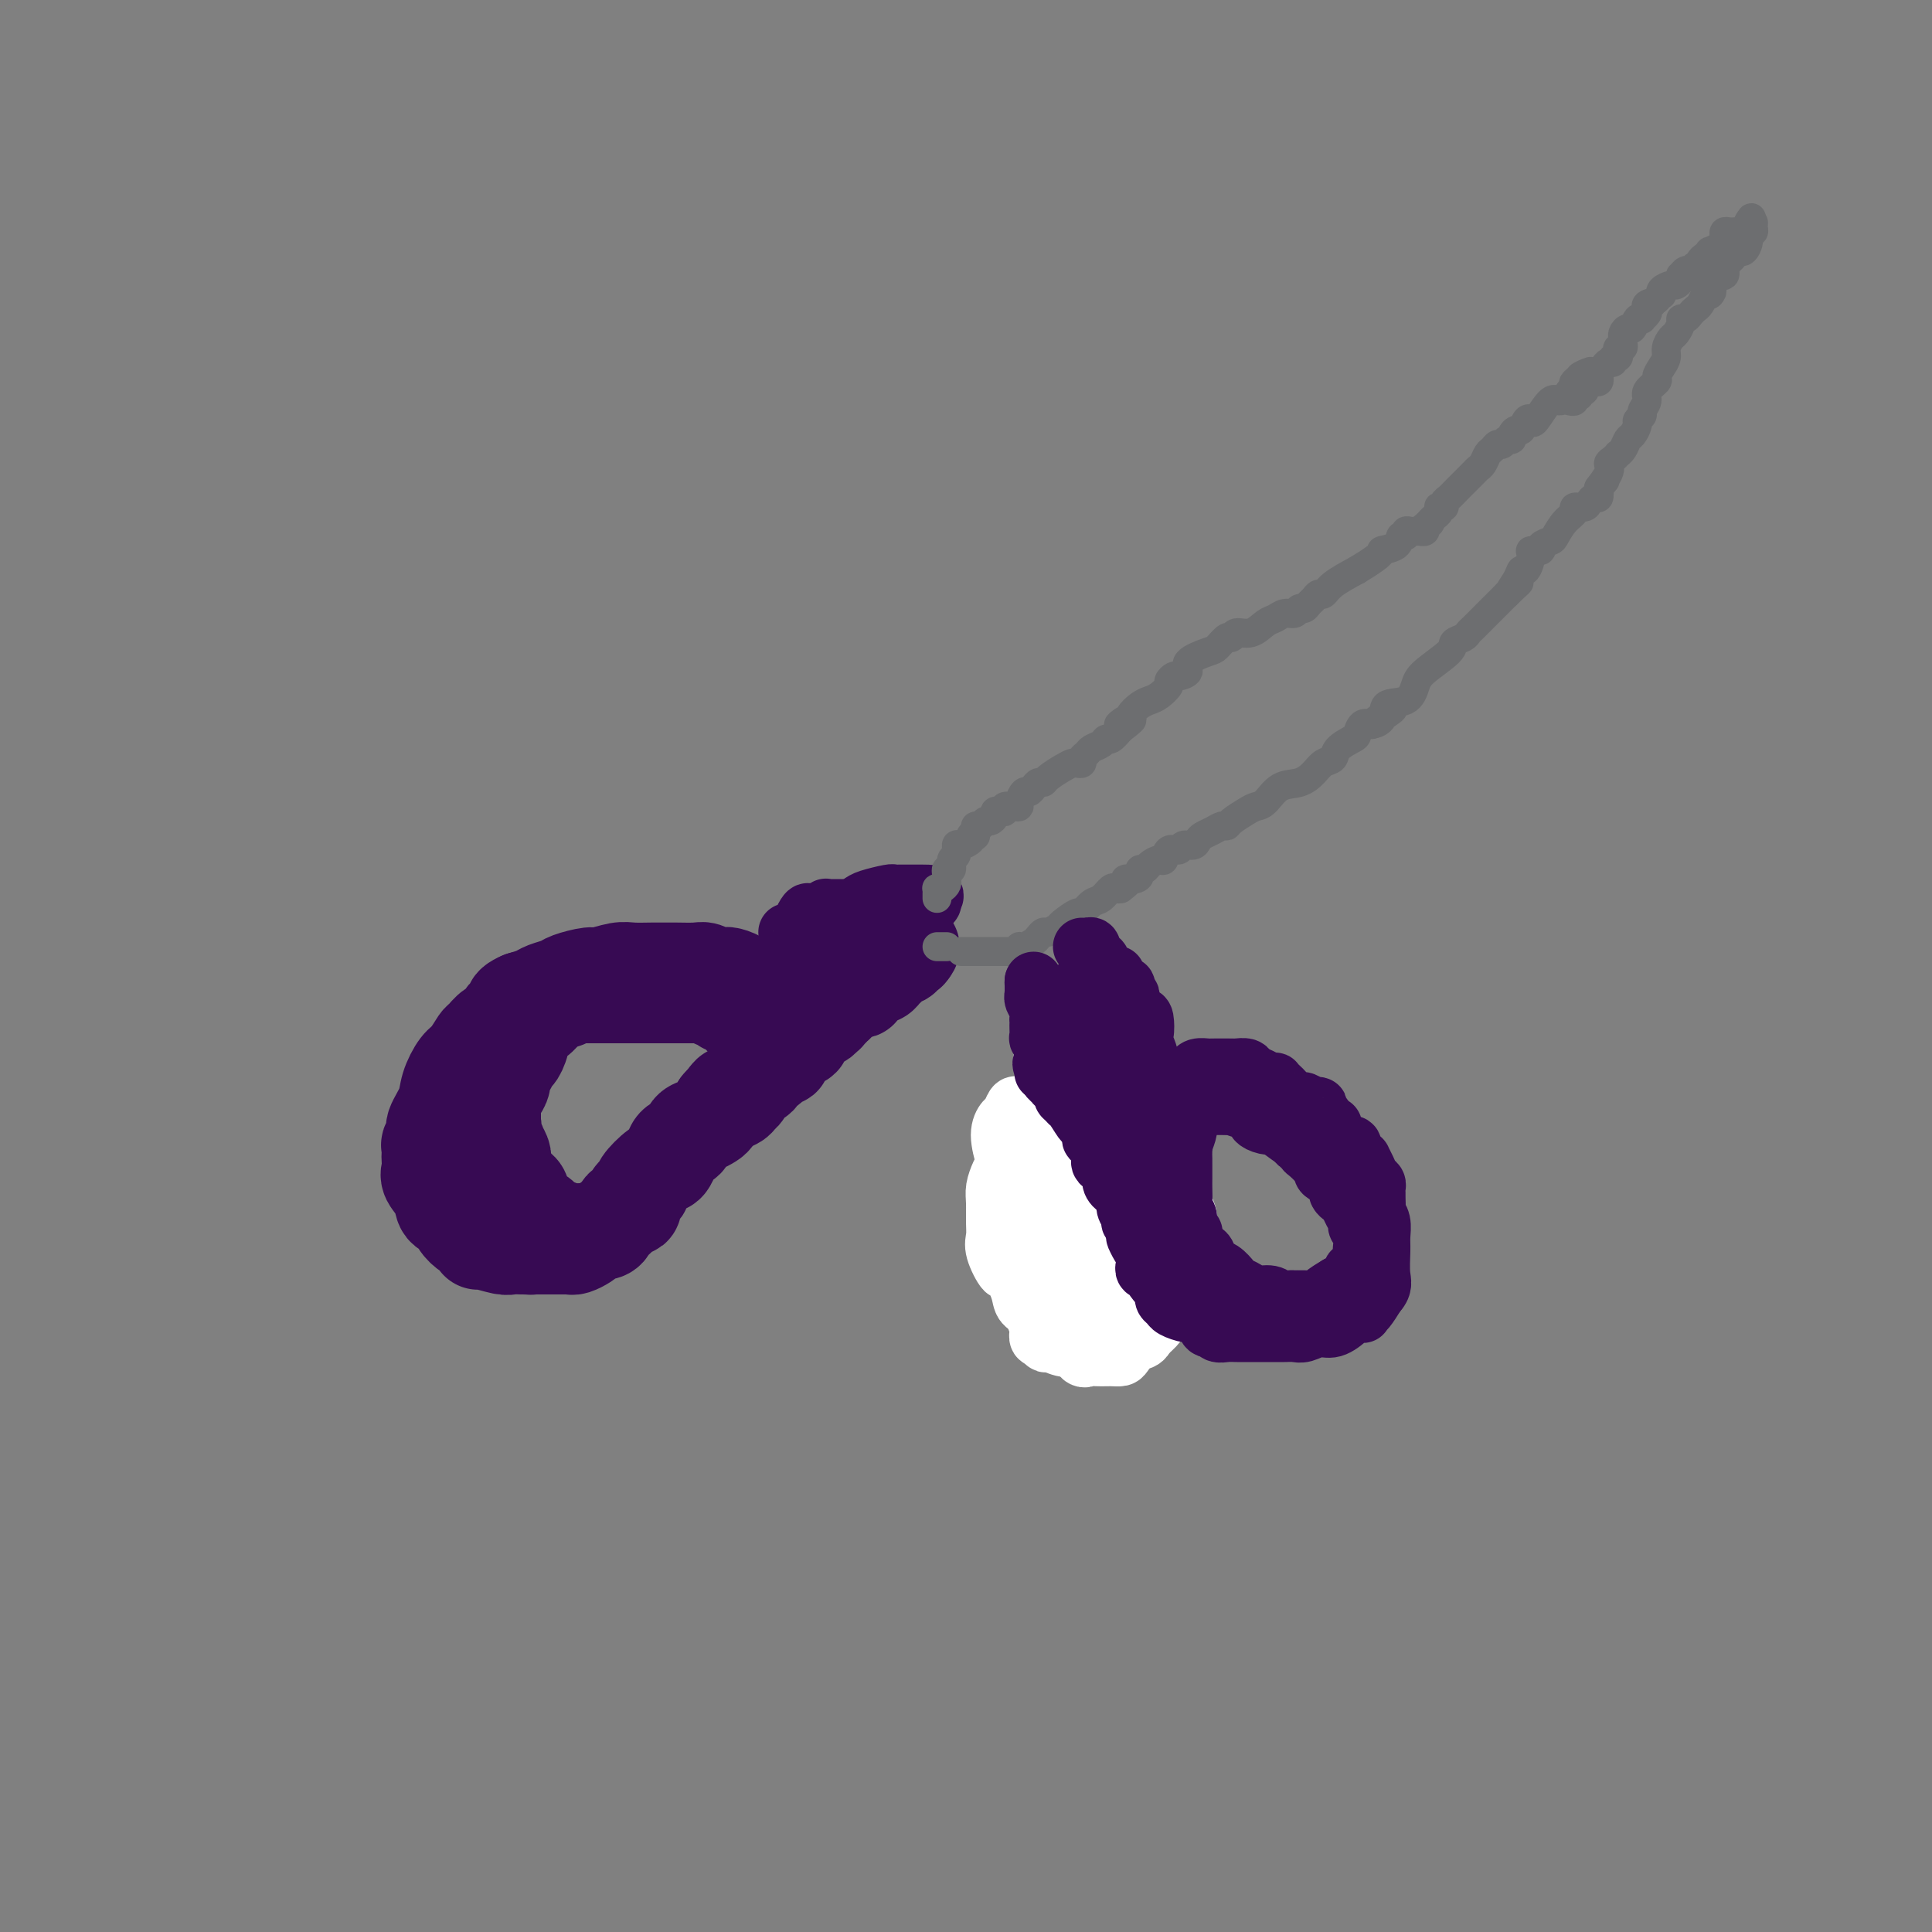 <svg viewBox='0 0 400 400' version='1.1' xmlns='http://www.w3.org/2000/svg' xmlns:xlink='http://www.w3.org/1999/xlink'><rect x="0" y="0" width="400" height="400" fill="#808080" stroke="none"/><g fill='none' stroke='#370A53' stroke-width='20' stroke-linecap='round' stroke-linejoin='round'><path d='M157,204c0.018,0.006 0.037,0.012 0,0c-0.037,-0.012 -0.128,-0.042 -1,0c-0.872,0.042 -2.523,0.155 -3,0c-0.477,-0.155 0.222,-0.578 0,-1c-0.222,-0.422 -1.364,-0.844 -2,-1c-0.636,-0.156 -0.765,-0.046 -1,0c-0.235,0.046 -0.575,0.026 -1,0c-0.425,-0.026 -0.937,-0.060 -1,0c-0.063,0.060 0.321,0.212 0,0c-0.321,-0.212 -1.348,-0.789 -2,-1c-0.652,-0.211 -0.930,-0.056 -2,0c-1.070,0.056 -2.931,0.014 -4,0c-1.069,-0.014 -1.344,0.000 -2,0c-0.656,-0.000 -1.693,-0.015 -3,0c-1.307,0.015 -2.886,0.060 -4,0c-1.114,-0.060 -1.764,-0.223 -3,0c-1.236,0.223 -3.059,0.833 -4,1c-0.941,0.167 -1.000,-0.110 -2,0c-1.000,0.110 -2.942,0.607 -4,1c-1.058,0.393 -1.232,0.683 -2,1c-0.768,0.317 -2.130,0.662 -3,1c-0.870,0.338 -1.249,0.668 -2,1c-0.751,0.332 -1.876,0.666 -3,1'/><path d='M108,207c-3.209,1.351 -1.231,1.728 -1,2c0.231,0.272 -1.285,0.438 -2,1c-0.715,0.562 -0.628,1.520 -1,2c-0.372,0.480 -1.201,0.483 -2,1c-0.799,0.517 -1.566,1.548 -2,2c-0.434,0.452 -0.535,0.325 -1,1c-0.465,0.675 -1.295,2.152 -2,3c-0.705,0.848 -1.284,1.066 -2,2c-0.716,0.934 -1.569,2.584 -2,4c-0.431,1.416 -0.441,2.598 -1,4c-0.559,1.402 -1.666,3.024 -2,4c-0.334,0.976 0.107,1.307 0,2c-0.107,0.693 -0.760,1.747 -1,2c-0.240,0.253 -0.066,-0.295 0,0c0.066,0.295 0.025,1.432 0,2c-0.025,0.568 -0.033,0.565 0,1c0.033,0.435 0.107,1.306 0,2c-0.107,0.694 -0.395,1.211 0,2c0.395,0.789 1.472,1.851 2,3c0.528,1.149 0.509,2.384 1,3c0.491,0.616 1.494,0.613 2,1c0.506,0.387 0.514,1.166 1,2c0.486,0.834 1.451,1.725 2,2c0.549,0.275 0.682,-0.066 1,0c0.318,0.066 0.819,0.540 1,1c0.181,0.460 0.041,0.908 0,1c-0.041,0.092 0.017,-0.171 1,0c0.983,0.171 2.892,0.778 4,1c1.108,0.222 1.414,0.060 2,0c0.586,-0.060 1.453,-0.017 2,0c0.547,0.017 0.773,0.009 1,0'/><path d='M109,258c1.738,0.155 1.081,0.041 1,0c-0.081,-0.041 0.412,-0.011 1,0c0.588,0.011 1.271,0.003 2,0c0.729,-0.003 1.504,0.000 2,0c0.496,-0.000 0.714,-0.003 1,0c0.286,0.003 0.640,0.012 1,0c0.360,-0.012 0.725,-0.046 1,0c0.275,0.046 0.458,0.171 1,0c0.542,-0.171 1.442,-0.637 2,-1c0.558,-0.363 0.775,-0.622 1,-1c0.225,-0.378 0.460,-0.873 1,-1c0.540,-0.127 1.386,0.116 2,0c0.614,-0.116 0.995,-0.589 1,-1c0.005,-0.411 -0.367,-0.758 0,-1c0.367,-0.242 1.474,-0.379 2,-1c0.526,-0.621 0.471,-1.725 1,-2c0.529,-0.275 1.642,0.279 2,0c0.358,-0.279 -0.038,-1.392 0,-2c0.038,-0.608 0.511,-0.711 1,-1c0.489,-0.289 0.996,-0.762 1,-1c0.004,-0.238 -0.494,-0.239 0,-1c0.494,-0.761 1.982,-2.283 3,-3c1.018,-0.717 1.567,-0.630 2,-1c0.433,-0.370 0.749,-1.198 1,-2c0.251,-0.802 0.438,-1.577 1,-2c0.562,-0.423 1.498,-0.494 2,-1c0.502,-0.506 0.568,-1.448 1,-2c0.432,-0.552 1.229,-0.715 2,-1c0.771,-0.285 1.515,-0.692 2,-1c0.485,-0.308 0.710,-0.517 1,-1c0.290,-0.483 0.645,-1.242 1,-2'/><path d='M149,229c3.830,-4.263 1.406,-1.919 1,-1c-0.406,0.919 1.206,0.415 2,0c0.794,-0.415 0.772,-0.742 1,-1c0.228,-0.258 0.708,-0.449 1,-1c0.292,-0.551 0.396,-1.462 1,-2c0.604,-0.538 1.707,-0.704 2,-1c0.293,-0.296 -0.224,-0.723 0,-1c0.224,-0.277 1.188,-0.403 2,-1c0.812,-0.597 1.473,-1.666 2,-2c0.527,-0.334 0.919,0.065 1,0c0.081,-0.065 -0.151,-0.595 0,-1c0.151,-0.405 0.684,-0.686 1,-1c0.316,-0.314 0.414,-0.661 1,-1c0.586,-0.339 1.659,-0.669 2,-1c0.341,-0.331 -0.049,-0.663 0,-1c0.049,-0.337 0.538,-0.678 1,-1c0.462,-0.322 0.898,-0.626 1,-1c0.102,-0.374 -0.130,-0.817 0,-1c0.130,-0.183 0.622,-0.106 1,0c0.378,0.106 0.641,0.240 1,0c0.359,-0.240 0.813,-0.852 1,-1c0.187,-0.148 0.105,0.170 0,0c-0.105,-0.170 -0.234,-0.829 0,-1c0.234,-0.171 0.832,0.146 1,0c0.168,-0.146 -0.095,-0.756 0,-1c0.095,-0.244 0.547,-0.122 1,0'/><path d='M173,208c3.592,-3.416 0.572,-1.455 0,-1c-0.572,0.455 1.305,-0.595 2,-1c0.695,-0.405 0.210,-0.164 0,0c-0.210,0.164 -0.145,0.251 0,0c0.145,-0.251 0.368,-0.842 1,-1c0.632,-0.158 1.671,0.115 2,0c0.329,-0.115 -0.051,-0.619 0,-1c0.051,-0.381 0.535,-0.638 1,-1c0.465,-0.362 0.912,-0.828 1,-1c0.088,-0.172 -0.184,-0.049 0,0c0.184,0.049 0.823,0.024 1,0c0.177,-0.024 -0.109,-0.048 0,0c0.109,0.048 0.611,0.168 1,0c0.389,-0.168 0.663,-0.623 1,-1c0.337,-0.377 0.735,-0.675 1,-1c0.265,-0.325 0.397,-0.675 1,-1c0.603,-0.325 1.678,-0.623 2,-1c0.322,-0.377 -0.110,-0.833 0,-1c0.110,-0.167 0.760,-0.045 1,0c0.240,0.045 0.068,0.013 0,0c-0.068,-0.013 -0.034,-0.006 0,0'/><path d='M188,197c1.963,-1.810 -0.628,-0.835 -2,0c-1.372,0.835 -1.523,1.529 -2,2c-0.477,0.471 -1.280,0.718 -2,1c-0.720,0.282 -1.359,0.601 -2,1c-0.641,0.399 -1.286,0.880 -2,1c-0.714,0.120 -1.497,-0.122 -2,0c-0.503,0.122 -0.726,0.606 -1,1c-0.274,0.394 -0.598,0.697 -1,1c-0.402,0.303 -0.881,0.607 -1,1c-0.119,0.393 0.123,0.875 0,1c-0.123,0.125 -0.610,-0.107 -1,0c-0.390,0.107 -0.681,0.555 -1,1c-0.319,0.445 -0.664,0.889 -1,1c-0.336,0.111 -0.664,-0.110 -1,0c-0.336,0.110 -0.682,0.551 -1,1c-0.318,0.449 -0.610,0.905 -1,1c-0.390,0.095 -0.878,-0.171 -1,0c-0.122,0.171 0.121,0.778 0,1c-0.121,0.222 -0.606,0.060 -1,0c-0.394,-0.060 -0.697,-0.016 -1,0c-0.303,0.016 -0.606,0.004 -1,0c-0.394,-0.004 -0.879,-0.001 -1,0c-0.121,0.001 0.122,0.000 0,0c-0.122,-0.000 -0.610,-0.000 -1,0c-0.390,0.000 -0.682,0.000 -1,0c-0.318,-0.000 -0.663,-0.000 -1,0c-0.337,0.000 -0.668,0.000 -1,0c-0.332,-0.000 -0.666,-0.000 -1,0c-0.334,0.000 -0.667,0.000 -1,0c-0.333,-0.000 -0.667,-0.000 -1,0'/><path d='M155,211c-2.039,-0.007 -1.138,-0.524 -1,-1c0.138,-0.476 -0.489,-0.911 -1,-1c-0.511,-0.089 -0.906,0.168 -1,0c-0.094,-0.168 0.111,-0.762 0,-1c-0.111,-0.238 -0.540,-0.120 -1,0c-0.460,0.120 -0.953,0.242 -1,0c-0.047,-0.242 0.351,-0.850 0,-1c-0.351,-0.150 -1.452,0.156 -2,0c-0.548,-0.156 -0.542,-0.774 -1,-1c-0.458,-0.226 -1.380,-0.061 -2,0c-0.620,0.061 -0.939,0.016 -1,0c-0.061,-0.016 0.137,-0.004 0,0c-0.137,0.004 -0.610,0.001 -1,0c-0.390,-0.001 -0.696,-0.000 -1,0c-0.304,0.000 -0.605,0.000 -1,0c-0.395,-0.000 -0.883,-0.000 -1,0c-0.117,0.000 0.136,0.000 0,0c-0.136,-0.000 -0.662,-0.000 -1,0c-0.338,0.000 -0.488,0.000 -1,0c-0.512,-0.000 -1.385,-0.000 -2,0c-0.615,0.000 -0.971,0.000 -1,0c-0.029,-0.000 0.269,-0.000 0,0c-0.269,0.000 -1.105,0.000 -2,0c-0.895,-0.000 -1.851,-0.000 -2,0c-0.149,0.000 0.508,0.000 0,0c-0.508,-0.000 -2.180,-0.000 -3,0c-0.820,0.000 -0.787,0.000 -1,0c-0.213,-0.000 -0.673,-0.000 -1,0c-0.327,0.000 -0.522,0.000 -1,0c-0.478,-0.000 -1.239,-0.000 -2,0'/><path d='M123,206c-3.891,-0.000 -1.620,-0.000 -1,0c0.620,0.000 -0.412,0.000 -1,0c-0.588,-0.000 -0.732,-0.001 -1,0c-0.268,0.001 -0.660,0.004 -1,0c-0.340,-0.004 -0.629,-0.016 -1,0c-0.371,0.016 -0.824,0.061 -1,0c-0.176,-0.061 -0.075,-0.228 0,0c0.075,0.228 0.125,0.850 0,1c-0.125,0.150 -0.425,-0.172 -1,0c-0.575,0.172 -1.427,0.836 -2,1c-0.573,0.164 -0.869,-0.174 -1,0c-0.131,0.174 -0.097,0.860 0,1c0.097,0.140 0.258,-0.267 0,0c-0.258,0.267 -0.934,1.208 -2,2c-1.066,0.792 -2.523,1.435 -3,2c-0.477,0.565 0.026,1.054 0,2c-0.026,0.946 -0.581,2.351 -1,3c-0.419,0.649 -0.704,0.544 -1,1c-0.296,0.456 -0.605,1.475 -1,2c-0.395,0.525 -0.876,0.557 -1,1c-0.124,0.443 0.110,1.299 0,2c-0.110,0.701 -0.565,1.249 -1,2c-0.435,0.751 -0.848,1.707 -1,2c-0.152,0.293 -0.041,-0.076 0,0c0.041,0.076 0.011,0.598 0,1c-0.011,0.402 -0.003,0.685 0,1c0.003,0.315 0.001,0.662 0,1c-0.001,0.338 -0.000,0.668 0,1c0.000,0.332 0.000,0.666 0,1'/><path d='M102,233c-0.933,2.928 -0.265,0.247 0,0c0.265,-0.247 0.127,1.941 0,3c-0.127,1.059 -0.244,0.990 0,1c0.244,0.010 0.850,0.098 1,0c0.150,-0.098 -0.156,-0.381 0,0c0.156,0.381 0.773,1.426 1,2c0.227,0.574 0.064,0.678 0,1c-0.064,0.322 -0.028,0.864 0,1c0.028,0.136 0.049,-0.132 0,0c-0.049,0.132 -0.167,0.664 0,1c0.167,0.336 0.620,0.475 1,1c0.380,0.525 0.689,1.436 1,2c0.311,0.564 0.625,0.781 1,1c0.375,0.219 0.810,0.438 1,1c0.190,0.562 0.135,1.465 0,2c-0.135,0.535 -0.350,0.703 0,1c0.350,0.297 1.264,0.724 2,1c0.736,0.276 1.293,0.399 2,1c0.707,0.601 1.566,1.678 2,2c0.434,0.322 0.445,-0.110 1,0c0.555,0.110 1.654,0.761 2,1c0.346,0.239 -0.062,0.064 0,0c0.062,-0.064 0.594,-0.017 1,0c0.406,0.017 0.688,0.005 1,0c0.312,-0.005 0.656,-0.002 1,0'/><path d='M120,255c2.000,0.833 1.000,0.417 0,0'/></g>
<g fill='none' stroke='#370A53' stroke-width='12' stroke-linecap='round' stroke-linejoin='round'><path d='M167,198c0.024,-0.303 0.048,-0.606 0,-1c-0.048,-0.394 -0.167,-0.880 0,-1c0.167,-0.120 0.621,0.127 1,0c0.379,-0.127 0.683,-0.626 1,-1c0.317,-0.374 0.648,-0.621 1,-1c0.352,-0.379 0.724,-0.890 1,-1c0.276,-0.110 0.455,0.181 1,0c0.545,-0.181 1.455,-0.833 2,-1c0.545,-0.167 0.723,0.151 1,0c0.277,-0.151 0.652,-0.773 1,-1c0.348,-0.227 0.668,-0.061 1,0c0.332,0.061 0.677,0.016 1,0c0.323,-0.016 0.626,-0.004 1,0c0.374,0.004 0.821,0.001 1,0c0.179,-0.001 0.089,-0.001 0,0'/><path d='M180,191c1.802,-0.312 1.806,-0.091 2,0c0.194,0.091 0.576,0.053 1,0c0.424,-0.053 0.888,-0.119 1,0c0.112,0.119 -0.128,0.424 0,0c0.128,-0.424 0.626,-1.576 1,-2c0.374,-0.424 0.625,-0.121 1,0c0.375,0.121 0.874,0.061 1,0c0.126,-0.061 -0.121,-0.121 0,0c0.121,0.121 0.610,0.425 1,0c0.390,-0.425 0.683,-1.577 1,-2c0.317,-0.423 0.660,-0.116 1,0c0.340,0.116 0.679,0.041 1,0c0.321,-0.041 0.625,-0.050 1,0c0.375,0.050 0.821,0.157 1,0c0.179,-0.157 0.089,-0.579 0,-1'/><path d='M193,186c1.607,-1.000 -0.875,-1.000 -2,-1c-1.125,0.000 -0.893,0.000 -1,0c-0.107,-0.000 -0.553,-0.000 -1,0c-0.447,0.000 -0.894,0.000 -1,0c-0.106,-0.000 0.129,-0.001 0,0c-0.129,0.001 -0.623,0.003 -1,0c-0.377,-0.003 -0.639,-0.012 -1,0c-0.361,0.012 -0.821,0.046 -1,0c-0.179,-0.046 -0.076,-0.170 -1,0c-0.924,0.170 -2.874,0.634 -4,1c-1.126,0.366 -1.429,0.634 -2,1c-0.571,0.366 -1.410,0.830 -2,1c-0.590,0.170 -0.931,0.045 -1,0c-0.069,-0.045 0.135,-0.012 0,0c-0.135,0.012 -0.610,0.002 -1,0c-0.390,-0.002 -0.696,0.003 -1,0c-0.304,-0.003 -0.606,-0.015 -1,0c-0.394,0.015 -0.879,0.055 -1,0c-0.121,-0.055 0.121,-0.207 0,0c-0.121,0.207 -0.606,0.773 -1,1c-0.394,0.227 -0.697,0.113 -1,0'/><path d='M169,189c-3.664,0.457 -0.823,0.098 0,0c0.823,-0.098 -0.371,0.064 -1,0c-0.629,-0.064 -0.693,-0.353 -1,0c-0.307,0.353 -0.856,1.348 -1,2c-0.144,0.652 0.119,0.959 0,1c-0.119,0.041 -0.620,-0.185 -1,0c-0.380,0.185 -0.641,0.781 -1,1c-0.359,0.219 -0.817,0.063 -1,0c-0.183,-0.063 -0.092,-0.031 0,0'/></g>
<g fill='none' stroke='#6D6E70' stroke-width='6' stroke-linecap='round' stroke-linejoin='round'><path d='M194,186c-0.006,-0.311 -0.012,-0.622 0,-1c0.012,-0.378 0.042,-0.822 0,-1c-0.042,-0.178 -0.154,-0.089 0,0c0.154,0.089 0.576,0.177 1,0c0.424,-0.177 0.850,-0.620 1,-1c0.150,-0.380 0.025,-0.697 0,-1c-0.025,-0.303 0.050,-0.591 0,-1c-0.050,-0.409 -0.224,-0.941 0,-1c0.224,-0.059 0.846,0.353 1,0c0.154,-0.353 -0.162,-1.471 0,-2c0.162,-0.529 0.800,-0.471 1,-1c0.200,-0.529 -0.039,-1.647 0,-2c0.039,-0.353 0.357,0.059 1,0c0.643,-0.059 1.612,-0.588 2,-1c0.388,-0.412 0.194,-0.706 0,-1'/><path d='M201,173c1.306,-1.968 1.071,-0.388 1,0c-0.071,0.388 0.022,-0.417 0,-1c-0.022,-0.583 -0.160,-0.944 0,-1c0.160,-0.056 0.616,0.191 1,0c0.384,-0.191 0.694,-0.822 1,-1c0.306,-0.178 0.608,0.097 1,0c0.392,-0.097 0.874,-0.566 1,-1c0.126,-0.434 -0.103,-0.834 0,-1c0.103,-0.166 0.539,-0.096 1,0c0.461,0.096 0.946,0.220 1,0c0.054,-0.220 -0.322,-0.785 0,-1c0.322,-0.215 1.343,-0.081 2,0c0.657,0.081 0.950,0.110 1,0c0.050,-0.110 -0.141,-0.359 0,-1c0.141,-0.641 0.616,-1.674 1,-2c0.384,-0.326 0.679,0.054 1,0c0.321,-0.054 0.670,-0.543 1,-1c0.330,-0.457 0.641,-0.883 1,-1c0.359,-0.117 0.764,0.073 1,0c0.236,-0.073 0.302,-0.411 1,-1c0.698,-0.589 2.029,-1.429 3,-2c0.971,-0.571 1.584,-0.874 2,-1c0.416,-0.126 0.635,-0.075 1,0c0.365,0.075 0.875,0.175 1,0c0.125,-0.175 -0.135,-0.625 0,-1c0.135,-0.375 0.665,-0.673 1,-1c0.335,-0.327 0.474,-0.681 1,-1c0.526,-0.319 1.440,-0.601 2,-1c0.560,-0.399 0.766,-0.915 1,-1c0.234,-0.085 0.495,0.261 1,0c0.505,-0.261 1.252,-1.131 2,-2'/><path d='M232,151c4.753,-3.567 1.136,-1.484 0,-1c-1.136,0.484 0.209,-0.630 1,-1c0.791,-0.370 1.026,0.004 1,0c-0.026,-0.004 -0.315,-0.386 0,-1c0.315,-0.614 1.232,-1.460 2,-2c0.768,-0.540 1.386,-0.776 2,-1c0.614,-0.224 1.224,-0.438 2,-1c0.776,-0.562 1.719,-1.473 2,-2c0.281,-0.527 -0.100,-0.669 0,-1c0.100,-0.331 0.681,-0.852 1,-1c0.319,-0.148 0.375,0.078 1,0c0.625,-0.078 1.820,-0.460 2,-1c0.180,-0.540 -0.656,-1.240 0,-2c0.656,-0.760 2.804,-1.581 4,-2c1.196,-0.419 1.439,-0.436 2,-1c0.561,-0.564 1.438,-1.675 2,-2c0.562,-0.325 0.808,0.134 1,0c0.192,-0.134 0.330,-0.863 1,-1c0.670,-0.137 1.871,0.318 3,0c1.129,-0.318 2.186,-1.410 3,-2c0.814,-0.590 1.384,-0.679 2,-1c0.616,-0.321 1.278,-0.874 2,-1c0.722,-0.126 1.503,0.174 2,0c0.497,-0.174 0.711,-0.821 1,-1c0.289,-0.179 0.655,0.111 1,0c0.345,-0.111 0.671,-0.623 1,-1c0.329,-0.377 0.663,-0.617 1,-1c0.337,-0.383 0.678,-0.907 1,-1c0.322,-0.093 0.625,0.244 1,0c0.375,-0.244 0.821,-1.070 2,-2c1.179,-0.930 3.089,-1.965 5,-3'/><path d='M281,118c6.377,-3.818 4.818,-3.864 5,-4c0.182,-0.136 2.104,-0.362 3,-1c0.896,-0.638 0.765,-1.688 1,-2c0.235,-0.312 0.836,0.112 1,0c0.164,-0.112 -0.110,-0.761 0,-1c0.110,-0.239 0.604,-0.067 1,0c0.396,0.067 0.694,0.028 1,0c0.306,-0.028 0.621,-0.046 1,0c0.379,0.046 0.823,0.156 1,0c0.177,-0.156 0.089,-0.578 0,-1'/><path d='M295,109c2.179,-1.405 0.626,-0.418 0,0c-0.626,0.418 -0.325,0.266 0,0c0.325,-0.266 0.675,-0.646 1,-1c0.325,-0.354 0.627,-0.683 1,-1c0.373,-0.317 0.817,-0.624 1,-1c0.183,-0.376 0.104,-0.821 0,-1c-0.104,-0.179 -0.233,-0.091 0,0c0.233,0.091 0.830,0.186 1,0c0.170,-0.186 -0.085,-0.652 0,-1c0.085,-0.348 0.509,-0.579 1,-1c0.491,-0.421 1.049,-1.034 2,-2c0.951,-0.966 2.296,-2.286 3,-3c0.704,-0.714 0.766,-0.822 1,-1c0.234,-0.178 0.640,-0.425 1,-1c0.360,-0.575 0.673,-1.479 1,-2c0.327,-0.521 0.666,-0.661 1,-1c0.334,-0.339 0.663,-0.878 1,-1c0.337,-0.122 0.682,0.173 1,0c0.318,-0.173 0.610,-0.815 1,-1c0.390,-0.185 0.878,0.087 1,0c0.122,-0.087 -0.121,-0.532 0,-1c0.121,-0.468 0.608,-0.958 1,-1c0.392,-0.042 0.689,0.366 1,0c0.311,-0.366 0.635,-1.504 1,-2c0.365,-0.496 0.769,-0.348 1,0c0.231,0.348 0.289,0.897 1,0c0.711,-0.897 2.076,-3.242 3,-4c0.924,-0.758 1.407,0.069 2,0c0.593,-0.069 1.297,-1.035 2,-2'/><path d='M325,81c4.798,-4.797 1.794,-2.788 1,-2c-0.794,0.788 0.622,0.356 1,0c0.378,-0.356 -0.283,-0.634 0,-1c0.283,-0.366 1.509,-0.819 2,-1c0.491,-0.181 0.245,-0.091 0,0'/><path d='M194,196c0.311,0.000 0.622,0.000 1,0c0.378,0.000 0.822,0.000 1,0c0.178,0.000 0.089,0.000 0,0'/><path d='M199,197c0.333,0.000 0.665,0.000 1,0c0.335,-0.000 0.672,-0.000 1,0c0.328,0.000 0.646,0.000 1,0c0.354,-0.000 0.743,-0.000 1,0c0.257,0.000 0.384,0.000 1,0c0.616,-0.000 1.723,-0.000 2,0c0.277,0.000 -0.276,0.001 0,0c0.276,-0.001 1.380,-0.004 2,0c0.620,0.004 0.757,0.016 1,0c0.243,-0.016 0.594,-0.060 1,0c0.406,0.060 0.868,0.224 1,0c0.132,-0.224 -0.067,-0.834 0,-1c0.067,-0.166 0.398,0.114 1,0c0.602,-0.114 1.475,-0.622 2,-1c0.525,-0.378 0.702,-0.625 1,-1c0.298,-0.375 0.718,-0.879 1,-1c0.282,-0.121 0.428,0.141 1,0c0.572,-0.141 1.571,-0.686 2,-1c0.429,-0.314 0.289,-0.397 1,-1c0.711,-0.603 2.274,-1.724 3,-2c0.726,-0.276 0.614,0.294 1,0c0.386,-0.294 1.269,-1.452 2,-2c0.731,-0.548 1.309,-0.487 2,-1c0.691,-0.513 1.494,-1.600 2,-2c0.506,-0.400 0.716,-0.114 1,0c0.284,0.114 0.642,0.057 1,0'/><path d='M232,184c3.216,-2.321 1.257,-2.124 1,-2c-0.257,0.124 1.187,0.174 2,0c0.813,-0.174 0.995,-0.573 1,-1c0.005,-0.427 -0.167,-0.883 0,-1c0.167,-0.117 0.674,0.104 1,0c0.326,-0.104 0.473,-0.535 1,-1c0.527,-0.465 1.436,-0.966 2,-1c0.564,-0.034 0.785,0.398 1,0c0.215,-0.398 0.425,-1.626 1,-2c0.575,-0.374 1.515,0.107 2,0c0.485,-0.107 0.514,-0.802 1,-1c0.486,-0.198 1.429,0.101 2,0c0.571,-0.101 0.769,-0.601 1,-1c0.231,-0.399 0.494,-0.697 1,-1c0.506,-0.303 1.256,-0.609 2,-1c0.744,-0.391 1.484,-0.865 2,-1c0.516,-0.135 0.809,0.068 1,0c0.191,-0.068 0.280,-0.407 1,-1c0.720,-0.593 2.072,-1.439 3,-2c0.928,-0.561 1.432,-0.835 2,-1c0.568,-0.165 1.202,-0.219 2,-1c0.798,-0.781 1.762,-2.288 3,-3c1.238,-0.712 2.749,-0.627 4,-1c1.251,-0.373 2.240,-1.203 3,-2c0.760,-0.797 1.289,-1.560 2,-2c0.711,-0.440 1.604,-0.556 2,-1c0.396,-0.444 0.294,-1.216 1,-2c0.706,-0.784 2.220,-1.581 3,-2c0.780,-0.419 0.825,-0.459 1,-1c0.175,-0.541 0.478,-1.583 1,-2c0.522,-0.417 1.261,-0.208 2,0'/><path d='M284,150c8.211,-5.534 2.739,-2.368 1,-1c-1.739,1.368 0.255,0.937 1,0c0.745,-0.937 0.242,-2.380 1,-3c0.758,-0.620 2.776,-0.418 4,-1c1.224,-0.582 1.655,-1.949 2,-3c0.345,-1.051 0.603,-1.788 2,-3c1.397,-1.212 3.931,-2.901 5,-4c1.069,-1.099 0.671,-1.608 1,-2c0.329,-0.392 1.383,-0.668 2,-1c0.617,-0.332 0.795,-0.719 1,-1c0.205,-0.281 0.435,-0.456 1,-1c0.565,-0.544 1.463,-1.458 2,-2c0.537,-0.542 0.711,-0.712 1,-1c0.289,-0.288 0.693,-0.693 1,-1c0.307,-0.307 0.516,-0.516 1,-1c0.484,-0.484 1.242,-1.242 2,-2'/><path d='M312,123c4.511,-4.318 1.787,-1.612 1,-1c-0.787,0.612 0.361,-0.870 1,-2c0.639,-1.130 0.768,-1.910 1,-2c0.232,-0.090 0.568,0.509 1,0c0.432,-0.509 0.960,-2.126 1,-3c0.040,-0.874 -0.407,-1.006 0,-1c0.407,0.006 1.670,0.150 2,0c0.330,-0.150 -0.271,-0.593 0,-1c0.271,-0.407 1.416,-0.778 2,-1c0.584,-0.222 0.608,-0.293 1,-1c0.392,-0.707 1.152,-2.048 2,-3c0.848,-0.952 1.785,-1.513 2,-2c0.215,-0.487 -0.293,-0.900 0,-1c0.293,-0.100 1.385,0.111 2,0c0.615,-0.111 0.752,-0.545 1,-1c0.248,-0.455 0.605,-0.930 1,-1c0.395,-0.070 0.827,0.266 1,0c0.173,-0.266 0.086,-1.133 0,-2'/><path d='M331,101c2.815,-3.251 0.352,-0.378 0,0c-0.352,0.378 1.408,-1.741 2,-3c0.592,-1.259 0.018,-1.660 0,-2c-0.018,-0.340 0.520,-0.620 1,-1c0.480,-0.380 0.902,-0.860 1,-1c0.098,-0.140 -0.127,0.061 0,0c0.127,-0.061 0.607,-0.383 1,-1c0.393,-0.617 0.698,-1.527 1,-2c0.302,-0.473 0.602,-0.507 1,-1c0.398,-0.493 0.896,-1.445 1,-2c0.104,-0.555 -0.184,-0.715 0,-1c0.184,-0.285 0.842,-0.696 1,-1c0.158,-0.304 -0.183,-0.500 0,-1c0.183,-0.500 0.889,-1.303 1,-2c0.111,-0.697 -0.373,-1.289 0,-2c0.373,-0.711 1.602,-1.541 2,-2c0.398,-0.459 -0.034,-0.547 0,-1c0.034,-0.453 0.534,-1.272 1,-2c0.466,-0.728 0.899,-1.364 1,-2c0.101,-0.636 -0.132,-1.271 0,-2c0.132,-0.729 0.627,-1.554 1,-2c0.373,-0.446 0.625,-0.515 1,-1c0.375,-0.485 0.874,-1.387 1,-2c0.126,-0.613 -0.121,-0.936 0,-1c0.121,-0.064 0.611,0.133 1,0c0.389,-0.133 0.678,-0.596 1,-1c0.322,-0.404 0.677,-0.749 1,-1c0.323,-0.251 0.612,-0.407 1,-1c0.388,-0.593 0.874,-1.621 1,-2c0.126,-0.379 -0.107,-0.108 0,0c0.107,0.108 0.553,0.054 1,0'/><path d='M354,61c0.923,-0.957 0.231,-0.849 0,-1c-0.231,-0.151 -0.002,-0.560 0,-1c0.002,-0.440 -0.225,-0.909 0,-1c0.225,-0.091 0.900,0.197 1,0c0.100,-0.197 -0.377,-0.879 0,-1c0.377,-0.121 1.607,0.317 2,0c0.393,-0.317 -0.050,-1.390 0,-2c0.050,-0.610 0.592,-0.757 1,-1c0.408,-0.243 0.683,-0.580 1,-1c0.317,-0.420 0.677,-0.921 1,-1c0.323,-0.079 0.608,0.263 1,0c0.392,-0.263 0.890,-1.132 1,-2c0.110,-0.868 -0.170,-1.735 0,-2c0.170,-0.265 0.788,0.073 1,0c0.212,-0.073 0.019,-0.558 0,-1c-0.019,-0.442 0.138,-0.841 0,-1c-0.138,-0.159 -0.569,-0.080 -1,0'/><path d='M362,46c1.225,-2.155 0.287,-0.042 0,1c-0.287,1.042 0.078,1.011 0,1c-0.078,-0.011 -0.599,-0.004 -1,0c-0.401,0.004 -0.682,0.004 -1,0c-0.318,-0.004 -0.673,-0.012 -1,0c-0.327,0.012 -0.625,0.044 -1,0c-0.375,-0.044 -0.826,-0.166 -1,0c-0.174,0.166 -0.070,0.618 0,1c0.070,0.382 0.107,0.694 0,1c-0.107,0.306 -0.358,0.607 -1,1c-0.642,0.393 -1.674,0.880 -2,1c-0.326,0.120 0.053,-0.127 0,0c-0.053,0.127 -0.539,0.626 -1,1c-0.461,0.374 -0.897,0.621 -1,1c-0.103,0.379 0.126,0.890 0,1c-0.126,0.110 -0.608,-0.182 -1,0c-0.392,0.182 -0.692,0.836 -1,1c-0.308,0.164 -0.622,-0.162 -1,0c-0.378,0.162 -0.821,0.813 -1,1c-0.179,0.187 -0.094,-0.091 0,0c0.094,0.091 0.197,0.550 0,1c-0.197,0.450 -0.693,0.890 -1,1c-0.307,0.110 -0.425,-0.112 -1,0c-0.575,0.112 -1.608,0.556 -2,1c-0.392,0.444 -0.144,0.889 0,1c0.144,0.111 0.184,-0.111 0,0c-0.184,0.111 -0.592,0.556 -1,1'/><path d='M343,62c-3.106,2.715 -1.372,1.502 -1,1c0.372,-0.502 -0.617,-0.292 -1,0c-0.383,0.292 -0.158,0.664 0,1c0.158,0.336 0.250,0.634 0,1c-0.250,0.366 -0.840,0.801 -1,1c-0.160,0.199 0.111,0.161 0,0c-0.111,-0.161 -0.604,-0.446 -1,0c-0.396,0.446 -0.694,1.621 -1,2c-0.306,0.379 -0.618,-0.039 -1,0c-0.382,0.039 -0.833,0.536 -1,1c-0.167,0.464 -0.048,0.894 0,1c0.048,0.106 0.027,-0.113 0,0c-0.027,0.113 -0.059,0.556 0,1c0.059,0.444 0.208,0.888 0,1c-0.208,0.112 -0.773,-0.110 -1,0c-0.227,0.110 -0.116,0.550 0,1c0.116,0.450 0.239,0.908 0,1c-0.239,0.092 -0.838,-0.183 -1,0c-0.162,0.183 0.114,0.822 0,1c-0.114,0.178 -0.618,-0.106 -1,0c-0.382,0.106 -0.641,0.603 -1,1c-0.359,0.397 -0.817,0.695 -1,1c-0.183,0.305 -0.090,0.618 0,1c0.090,0.382 0.178,0.834 0,1c-0.178,0.166 -0.622,0.048 -1,0c-0.378,-0.048 -0.689,-0.024 -1,0'/><path d='M329,79c-2.410,2.791 -1.434,1.269 -1,1c0.434,-0.269 0.328,0.716 0,1c-0.328,0.284 -0.876,-0.134 -1,0c-0.124,0.134 0.177,0.820 0,1c-0.177,0.180 -0.831,-0.148 -1,0c-0.169,0.148 0.147,0.771 0,1c-0.147,0.229 -0.756,0.066 -1,0c-0.244,-0.066 -0.122,-0.033 0,0'/></g>
<g fill='none' stroke='#370A53' stroke-width='12' stroke-linecap='round' stroke-linejoin='round'><path d='M224,225c0.089,-0.009 0.178,-0.017 0,0c-0.178,0.017 -0.622,0.060 -1,0c-0.378,-0.060 -0.689,-0.222 -1,0c-0.311,0.222 -0.623,0.829 -1,1c-0.377,0.171 -0.818,-0.095 -1,0c-0.182,0.095 -0.104,0.551 0,1c0.104,0.449 0.234,0.890 0,1c-0.234,0.110 -0.832,-0.111 -1,0c-0.168,0.111 0.095,0.554 0,1c-0.095,0.446 -0.546,0.894 -1,1c-0.454,0.106 -0.910,-0.130 -1,0c-0.090,0.130 0.186,0.627 0,1c-0.186,0.373 -0.833,0.621 -1,1c-0.167,0.379 0.148,0.889 0,1c-0.148,0.111 -0.758,-0.177 -1,0c-0.242,0.177 -0.116,0.821 0,1c0.116,0.179 0.224,-0.106 0,0c-0.224,0.106 -0.778,0.602 -1,1c-0.222,0.398 -0.111,0.699 0,1'/><path d='M214,236c-1.547,1.897 -0.415,1.141 0,1c0.415,-0.141 0.111,0.333 0,1c-0.111,0.667 -0.030,1.528 0,2c0.030,0.472 0.008,0.557 0,1c-0.008,0.443 -0.002,1.246 0,2c0.002,0.754 0.001,1.459 0,2c-0.001,0.541 -0.000,0.919 0,1c0.000,0.081 0.000,-0.133 0,0c-0.000,0.133 -0.000,0.613 0,1c0.000,0.387 0.000,0.681 0,1c-0.000,0.319 -0.000,0.663 0,1c0.000,0.337 0.000,0.667 0,1c-0.000,0.333 -0.001,0.667 0,1c0.001,0.333 0.004,0.664 0,1c-0.004,0.336 -0.015,0.678 0,1c0.015,0.322 0.057,0.625 0,1c-0.057,0.375 -0.211,0.821 0,1c0.211,0.179 0.788,0.090 1,0c0.212,-0.090 0.061,-0.183 0,0c-0.061,0.183 -0.031,0.641 0,1c0.031,0.359 0.064,0.618 0,1c-0.064,0.382 -0.223,0.887 0,1c0.223,0.113 0.830,-0.167 1,0c0.170,0.167 -0.095,0.781 0,1c0.095,0.219 0.551,0.044 1,0c0.449,-0.044 0.891,0.043 1,0c0.109,-0.043 -0.115,-0.218 0,0c0.115,0.218 0.569,0.828 1,1c0.431,0.172 0.837,-0.094 1,0c0.163,0.094 0.081,0.547 0,1'/><path d='M220,261c1.106,0.925 0.870,0.238 1,0c0.130,-0.238 0.626,-0.025 1,0c0.374,0.025 0.626,-0.137 1,0c0.374,0.137 0.870,0.573 1,1c0.130,0.427 -0.106,0.847 0,1c0.106,0.153 0.554,0.041 1,0c0.446,-0.041 0.889,-0.011 1,0c0.111,0.011 -0.111,0.003 0,0c0.111,-0.003 0.555,-0.001 1,0c0.445,0.001 0.893,0.000 1,0c0.107,-0.000 -0.126,-0.000 0,0c0.126,0.000 0.611,0.000 1,0c0.389,-0.000 0.682,-0.000 1,0c0.318,0.000 0.663,0.000 1,0c0.337,-0.000 0.668,-0.000 1,0c0.332,0.000 0.666,0.000 1,0'/><path d='M233,263c1.963,0.309 0.371,0.083 0,0c-0.371,-0.083 0.478,-0.022 1,0c0.522,0.022 0.717,0.006 1,0c0.283,-0.006 0.654,-0.002 1,0c0.346,0.002 0.667,0.000 1,0c0.333,-0.000 0.677,-0.000 1,0c0.323,0.000 0.625,0.000 1,0c0.375,-0.000 0.821,-0.000 1,0c0.179,0.000 0.089,0.000 0,0'/></g>
<g fill='none' stroke='#FFFFFF' stroke-width='12' stroke-linecap='round' stroke-linejoin='round'><path d='M249,272c-0.485,-0.025 -0.970,-0.049 -1,0c-0.030,0.049 0.395,0.172 0,0c-0.395,-0.172 -1.611,-0.638 -2,-1c-0.389,-0.362 0.050,-0.619 0,-1c-0.050,-0.381 -0.587,-0.887 -1,-1c-0.413,-0.113 -0.701,0.167 -1,0c-0.299,-0.167 -0.607,-0.780 -1,-1c-0.393,-0.220 -0.869,-0.048 -1,0c-0.131,0.048 0.084,-0.030 0,0c-0.084,0.030 -0.467,0.168 -1,0c-0.533,-0.168 -1.218,-0.641 -2,-1c-0.782,-0.359 -1.663,-0.604 -2,-1c-0.337,-0.396 -0.132,-0.942 0,-1c0.132,-0.058 0.189,0.373 0,0c-0.189,-0.373 -0.624,-1.548 -1,-2c-0.376,-0.452 -0.692,-0.179 -1,0c-0.308,0.179 -0.608,0.264 -1,0c-0.392,-0.264 -0.875,-0.879 -1,-1c-0.125,-0.121 0.107,0.251 0,0c-0.107,-0.251 -0.554,-1.126 -1,-2'/><path d='M232,260c-2.808,-1.797 -1.327,-0.288 -1,0c0.327,0.288 -0.500,-0.644 -1,-1c-0.500,-0.356 -0.672,-0.137 -1,0c-0.328,0.137 -0.812,0.192 -1,0c-0.188,-0.192 -0.082,-0.632 0,-1c0.082,-0.368 0.138,-0.666 0,-1c-0.138,-0.334 -0.470,-0.704 -1,-1c-0.530,-0.296 -1.257,-0.517 -2,-1c-0.743,-0.483 -1.504,-1.226 -2,-2c-0.496,-0.774 -0.729,-1.577 -1,-2c-0.271,-0.423 -0.580,-0.466 -1,-1c-0.420,-0.534 -0.950,-1.557 -1,-2c-0.050,-0.443 0.379,-0.304 0,-1c-0.379,-0.696 -1.566,-2.227 -2,-3c-0.434,-0.773 -0.116,-0.788 0,-1c0.116,-0.212 0.031,-0.620 0,-1c-0.031,-0.380 -0.008,-0.732 0,-1c0.008,-0.268 0.002,-0.453 0,-1c-0.002,-0.547 -0.001,-1.456 0,-2c0.001,-0.544 0.000,-0.724 0,-1c-0.000,-0.276 -0.000,-0.649 0,-1c0.000,-0.351 0.000,-0.682 0,-1c-0.000,-0.318 -0.000,-0.624 0,-1c0.000,-0.376 0.000,-0.822 0,-1c-0.000,-0.178 -0.000,-0.089 0,0'/><path d='M218,233c-0.435,-2.843 -0.022,-1.450 0,-1c0.022,0.450 -0.347,-0.044 -1,0c-0.653,0.044 -1.589,0.627 -2,1c-0.411,0.373 -0.295,0.537 -1,1c-0.705,0.463 -2.230,1.225 -3,2c-0.770,0.775 -0.784,1.562 -1,2c-0.216,0.438 -0.632,0.528 -1,1c-0.368,0.472 -0.687,1.326 -1,2c-0.313,0.674 -0.619,1.167 -1,2c-0.381,0.833 -0.836,2.006 -1,3c-0.164,0.994 -0.037,1.809 0,3c0.037,1.191 -0.016,2.757 0,4c0.016,1.243 0.103,2.163 0,3c-0.103,0.837 -0.394,1.589 0,3c0.394,1.411 1.473,3.479 2,4c0.527,0.521 0.501,-0.507 1,0c0.499,0.507 1.523,2.549 2,4c0.477,1.451 0.408,2.311 1,3c0.592,0.689 1.846,1.208 3,2c1.154,0.792 2.207,1.859 3,3c0.793,1.141 1.326,2.357 2,3c0.674,0.643 1.489,0.711 2,1c0.511,0.289 0.717,0.797 1,1c0.283,0.203 0.641,0.102 1,0'/><path d='M224,280c1.715,1.773 0.003,1.205 0,1c-0.003,-0.205 1.704,-0.048 3,0c1.296,0.048 2.182,-0.012 3,0c0.818,0.012 1.570,0.096 2,0c0.430,-0.096 0.538,-0.371 1,-1c0.462,-0.629 1.276,-1.610 2,-2c0.724,-0.390 1.357,-0.187 2,-1c0.643,-0.813 1.297,-2.642 2,-4c0.703,-1.358 1.456,-2.247 2,-3c0.544,-0.753 0.878,-1.372 1,-2c0.122,-0.628 0.031,-1.264 0,-2c-0.031,-0.736 -0.002,-1.571 0,-3c0.002,-1.429 -0.024,-3.451 0,-4c0.024,-0.549 0.099,0.377 0,0c-0.099,-0.377 -0.373,-2.056 -1,-3c-0.627,-0.944 -1.609,-1.153 -3,-2c-1.391,-0.847 -3.192,-2.334 -5,-3c-1.808,-0.666 -3.624,-0.513 -5,-1c-1.376,-0.487 -2.313,-1.616 -3,-2c-0.687,-0.384 -1.125,-0.024 -2,0c-0.875,0.024 -2.186,-0.287 -3,0c-0.814,0.287 -1.129,1.171 -2,2c-0.871,0.829 -2.296,1.602 -3,3c-0.704,1.398 -0.686,3.422 -1,6c-0.314,2.578 -0.960,5.709 -1,8c-0.040,2.291 0.524,3.742 1,5c0.476,1.258 0.862,2.323 1,3c0.138,0.677 0.027,0.965 0,1c-0.027,0.035 0.031,-0.183 0,0c-0.031,0.183 -0.152,0.767 0,1c0.152,0.233 0.576,0.117 1,0'/><path d='M216,277c0.547,1.713 0.415,0.995 1,1c0.585,0.005 1.887,0.733 3,1c1.113,0.267 2.036,0.073 3,0c0.964,-0.073 1.968,-0.025 3,0c1.032,0.025 2.092,0.026 3,0c0.908,-0.026 1.665,-0.079 2,0c0.335,0.079 0.247,0.290 1,0c0.753,-0.290 2.346,-1.082 4,-2c1.654,-0.918 3.368,-1.963 5,-5c1.632,-3.037 3.181,-8.066 4,-11c0.819,-2.934 0.908,-3.773 1,-5c0.092,-1.227 0.187,-2.840 0,-4c-0.187,-1.160 -0.657,-1.866 -1,-2c-0.343,-0.134 -0.561,0.304 -1,0c-0.439,-0.304 -1.101,-1.349 -2,-2c-0.899,-0.651 -2.037,-0.907 -3,-1c-0.963,-0.093 -1.750,-0.022 -2,0c-0.250,0.022 0.039,-0.004 0,0c-0.039,0.004 -0.406,0.039 -1,0c-0.594,-0.039 -1.416,-0.151 -2,0c-0.584,0.151 -0.930,0.566 -1,1c-0.070,0.434 0.138,0.887 0,1c-0.138,0.113 -0.621,-0.115 -1,0c-0.379,0.115 -0.654,0.572 -1,1c-0.346,0.428 -0.765,0.825 -1,2c-0.235,1.175 -0.287,3.128 0,5c0.287,1.872 0.914,3.665 1,5c0.086,1.335 -0.369,2.214 0,3c0.369,0.786 1.561,1.481 2,2c0.439,0.519 0.125,0.863 0,1c-0.125,0.137 -0.063,0.069 0,0'/><path d='M233,268c0.248,3.009 -0.132,1.533 0,1c0.132,-0.533 0.776,-0.123 1,0c0.224,0.123 0.027,-0.040 0,-1c-0.027,-0.960 0.115,-2.717 0,-4c-0.115,-1.283 -0.487,-2.093 -1,-3c-0.513,-0.907 -1.168,-1.913 -2,-3c-0.832,-1.087 -1.841,-2.257 -3,-3c-1.159,-0.743 -2.468,-1.061 -4,-2c-1.532,-0.939 -3.285,-2.501 -4,-3c-0.715,-0.499 -0.390,0.063 -1,0c-0.610,-0.063 -2.153,-0.752 -3,-1c-0.847,-0.248 -0.998,-0.055 -1,0c-0.002,0.055 0.146,-0.027 0,0c-0.146,0.027 -0.586,0.164 -1,1c-0.414,0.836 -0.803,2.370 -1,4c-0.197,1.630 -0.201,3.355 0,5c0.201,1.645 0.607,3.211 2,5c1.393,1.789 3.775,3.803 5,5c1.225,1.197 1.295,1.577 2,2c0.705,0.423 2.045,0.889 3,1c0.955,0.111 1.527,-0.133 2,0c0.473,0.133 0.848,0.642 2,0c1.152,-0.642 3.079,-2.434 4,-4c0.921,-1.566 0.834,-2.904 1,-4c0.166,-1.096 0.583,-1.949 1,-3c0.417,-1.051 0.833,-2.300 1,-4c0.167,-1.700 0.083,-3.850 0,-6'/><path d='M236,251c0.491,-3.319 0.220,-3.118 0,-5c-0.220,-1.882 -0.389,-5.848 -1,-8c-0.611,-2.152 -1.664,-2.488 -2,-3c-0.336,-0.512 0.045,-1.198 0,-2c-0.045,-0.802 -0.517,-1.721 -1,-2c-0.483,-0.279 -0.978,0.082 -1,0c-0.022,-0.082 0.429,-0.607 0,-1c-0.429,-0.393 -1.739,-0.656 -3,-1c-1.261,-0.344 -2.474,-0.771 -4,-1c-1.526,-0.229 -3.364,-0.259 -5,0c-1.636,0.259 -3.068,0.809 -4,1c-0.932,0.191 -1.362,0.025 -2,0c-0.638,-0.025 -1.482,0.091 -2,0c-0.518,-0.091 -0.710,-0.390 -1,0c-0.290,0.390 -0.677,1.468 -1,2c-0.323,0.532 -0.581,0.517 -1,1c-0.419,0.483 -0.998,1.463 -1,3c-0.002,1.537 0.572,3.631 1,5c0.428,1.369 0.710,2.012 1,3c0.290,0.988 0.589,2.321 1,3c0.411,0.679 0.936,0.704 1,1c0.064,0.296 -0.331,0.864 0,1c0.331,0.136 1.389,-0.160 2,0c0.611,0.160 0.774,0.775 1,1c0.226,0.225 0.516,0.058 1,0c0.484,-0.058 1.164,-0.009 2,0c0.836,0.009 1.829,-0.022 3,0c1.171,0.022 2.520,0.099 3,0c0.480,-0.099 0.091,-0.373 1,-1c0.909,-0.627 3.117,-1.608 4,-2c0.883,-0.392 0.442,-0.196 0,0'/><path d='M228,246c2.110,-0.583 1.886,-0.540 2,-1c0.114,-0.460 0.568,-1.424 1,-2c0.432,-0.576 0.843,-0.765 1,-1c0.157,-0.235 0.059,-0.515 0,-1c-0.059,-0.485 -0.079,-1.176 0,-2c0.079,-0.824 0.259,-1.780 0,-2c-0.259,-0.220 -0.956,0.296 -1,0c-0.044,-0.296 0.564,-1.404 0,-2c-0.564,-0.596 -2.301,-0.682 -3,-1c-0.699,-0.318 -0.361,-0.870 -1,-1c-0.639,-0.130 -2.254,0.160 -3,0c-0.746,-0.160 -0.623,-0.771 -1,-1c-0.377,-0.229 -1.255,-0.078 -2,0c-0.745,0.078 -1.356,0.082 -2,0c-0.644,-0.082 -1.319,-0.251 -2,0c-0.681,0.251 -1.367,0.922 -2,1c-0.633,0.078 -1.214,-0.436 -2,0c-0.786,0.436 -1.777,1.822 -2,3c-0.223,1.178 0.321,2.149 0,3c-0.321,0.851 -1.509,1.581 -2,3c-0.491,1.419 -0.287,3.528 0,5c0.287,1.472 0.655,2.307 1,3c0.345,0.693 0.667,1.243 1,2c0.333,0.757 0.677,1.721 1,2c0.323,0.279 0.624,-0.128 1,0c0.376,0.128 0.826,0.792 1,1c0.174,0.208 0.071,-0.041 1,0c0.929,0.041 2.888,0.372 4,0c1.112,-0.372 1.376,-1.446 2,-2c0.624,-0.554 1.607,-0.587 2,-1c0.393,-0.413 0.197,-1.207 0,-2'/><path d='M223,250c0.780,-0.590 0.731,0.436 1,0c0.269,-0.436 0.857,-2.334 1,-4c0.143,-1.666 -0.158,-3.099 0,-4c0.158,-0.901 0.774,-1.271 1,-2c0.226,-0.729 0.060,-1.819 0,-3c-0.060,-1.181 -0.016,-2.453 0,-3c0.016,-0.547 0.004,-0.370 0,-1c-0.004,-0.630 -0.001,-2.068 0,-3c0.001,-0.932 -0.001,-1.359 0,-2c0.001,-0.641 0.004,-1.495 0,-2c-0.004,-0.505 -0.015,-0.660 0,-1c0.015,-0.340 0.057,-0.865 0,-1c-0.057,-0.135 -0.212,0.119 0,0c0.212,-0.119 0.789,-0.611 1,-1c0.211,-0.389 0.054,-0.676 0,-1c-0.054,-0.324 -0.004,-0.685 0,-1c0.004,-0.315 -0.037,-0.585 0,-1c0.037,-0.415 0.154,-0.976 0,-1c-0.154,-0.024 -0.577,0.488 -1,1'/><path d='M226,220c0.060,-4.313 -1.290,-0.096 -2,2c-0.710,2.096 -0.779,2.072 -1,2c-0.221,-0.072 -0.595,-0.192 -1,0c-0.405,0.192 -0.840,0.695 -1,1c-0.160,0.305 -0.044,0.412 0,1c0.044,0.588 0.015,1.659 0,2c-0.015,0.341 -0.015,-0.046 0,0c0.015,0.046 0.045,0.527 0,1c-0.045,0.473 -0.167,0.938 0,1c0.167,0.062 0.622,-0.281 1,0c0.378,0.281 0.678,1.184 1,2c0.322,0.816 0.665,1.543 1,2c0.335,0.457 0.663,0.644 1,1c0.337,0.356 0.682,0.880 1,1c0.318,0.120 0.607,-0.164 1,0c0.393,0.164 0.889,0.776 1,1c0.111,0.224 -0.162,0.060 0,0c0.162,-0.060 0.761,-0.017 1,0c0.239,0.017 0.120,0.009 0,0'/><path d='M229,237c1.011,1.355 -0.461,0.244 -1,-1c-0.539,-1.244 -0.144,-2.619 0,-3c0.144,-0.381 0.035,0.232 0,0c-0.035,-0.232 0.002,-1.308 0,-2c-0.002,-0.692 -0.042,-1.000 0,-1c0.042,0.000 0.165,0.310 0,0c-0.165,-0.310 -0.619,-1.238 -1,-2c-0.381,-0.762 -0.691,-1.356 -1,-2c-0.309,-0.644 -0.618,-1.338 -1,-2c-0.382,-0.662 -0.838,-1.291 -1,-2c-0.162,-0.709 -0.029,-1.499 0,-2c0.029,-0.501 -0.045,-0.713 0,-1c0.045,-0.287 0.208,-0.649 0,-1c-0.208,-0.351 -0.788,-0.692 -1,-1c-0.212,-0.308 -0.057,-0.583 0,-1c0.057,-0.417 0.016,-0.976 0,-1c-0.016,-0.024 -0.008,0.488 0,1'/><path d='M223,216c-0.988,-3.074 -0.457,-0.261 0,1c0.457,1.261 0.840,0.968 1,1c0.160,0.032 0.099,0.389 0,1c-0.099,0.611 -0.234,1.476 0,2c0.234,0.524 0.837,0.707 1,1c0.163,0.293 -0.114,0.694 0,1c0.114,0.306 0.619,0.516 1,1c0.381,0.484 0.638,1.243 1,2c0.362,0.757 0.829,1.512 1,2c0.171,0.488 0.046,0.709 0,1c-0.046,0.291 -0.012,0.653 0,1c0.012,0.347 0.003,0.681 0,1c-0.003,0.319 -0.001,0.624 0,1c0.001,0.376 0.000,0.822 0,1c-0.000,0.178 -0.000,0.089 0,0'/><path d='M226,268c0.081,0.217 0.161,0.433 0,0c-0.161,-0.433 -0.565,-1.517 -1,-2c-0.435,-0.483 -0.901,-0.367 -1,-1c-0.099,-0.633 0.170,-2.015 0,-3c-0.170,-0.985 -0.777,-1.573 -1,-2c-0.223,-0.427 -0.060,-0.693 0,-1c0.060,-0.307 0.018,-0.655 0,-1c-0.018,-0.345 -0.011,-0.686 0,-1c0.011,-0.314 0.027,-0.599 0,-1c-0.027,-0.401 -0.099,-0.917 0,-1c0.099,-0.083 0.367,0.266 0,0c-0.367,-0.266 -1.368,-1.149 -2,-2c-0.632,-0.851 -0.895,-1.672 -1,-2c-0.105,-0.328 -0.053,-0.164 0,0'/><path d='M216,215c-0.000,-0.089 -0.000,-0.178 0,0c0.000,0.178 0.001,0.621 0,1c-0.001,0.379 -0.002,0.692 0,1c0.002,0.308 0.008,0.610 0,1c-0.008,0.390 -0.030,0.868 0,1c0.030,0.132 0.113,-0.081 0,0c-0.113,0.081 -0.423,0.455 0,1c0.423,0.545 1.577,1.259 2,2c0.423,0.741 0.113,1.509 0,2c-0.113,0.491 -0.030,0.706 0,1c0.030,0.294 0.008,0.666 0,1c-0.008,0.334 -0.002,0.628 0,1c0.002,0.372 0.001,0.820 0,1c-0.001,0.180 -0.000,0.090 0,0'/></g>
<g fill='none' stroke='#370A53' stroke-width='12' stroke-linecap='round' stroke-linejoin='round'><path d='M216,222c0.447,-0.122 0.894,-0.243 1,0c0.106,0.243 -0.130,0.851 0,1c0.130,0.149 0.627,-0.159 1,0c0.373,0.159 0.624,0.786 1,1c0.376,0.214 0.878,0.016 1,0c0.122,-0.016 -0.136,0.152 0,1c0.136,0.848 0.668,2.378 1,3c0.332,0.622 0.465,0.338 1,1c0.535,0.662 1.471,2.271 2,3c0.529,0.729 0.650,0.579 1,1c0.350,0.421 0.929,1.413 1,2c0.071,0.587 -0.366,0.767 0,1c0.366,0.233 1.533,0.517 2,1c0.467,0.483 0.232,1.165 0,2c-0.232,0.835 -0.461,1.823 0,2c0.461,0.177 1.611,-0.458 2,0c0.389,0.458 0.017,2.010 0,3c-0.017,0.990 0.320,1.418 1,2c0.680,0.582 1.703,1.318 2,2c0.297,0.682 -0.131,1.310 0,2c0.131,0.690 0.820,1.442 1,2c0.180,0.558 -0.147,0.923 0,1c0.147,0.077 0.770,-0.133 1,0c0.230,0.133 0.066,0.609 0,1c-0.066,0.391 -0.033,0.695 0,1'/><path d='M235,255c1.038,2.908 0.135,1.178 0,1c-0.135,-0.178 0.500,1.195 1,2c0.500,0.805 0.865,1.042 1,1c0.135,-0.042 0.040,-0.365 0,0c-0.040,0.365 -0.026,1.416 0,2c0.026,0.584 0.062,0.699 0,1c-0.062,0.301 -0.224,0.788 0,1c0.224,0.212 0.833,0.151 1,0c0.167,-0.151 -0.110,-0.391 0,0c0.110,0.391 0.607,1.413 1,2c0.393,0.587 0.684,0.739 1,1c0.316,0.261 0.658,0.630 1,1'/><path d='M241,267c0.924,2.096 0.235,1.335 0,1c-0.235,-0.335 -0.015,-0.243 0,0c0.015,0.243 -0.175,0.639 0,1c0.175,0.361 0.715,0.687 1,1c0.285,0.313 0.314,0.614 1,1c0.686,0.386 2.029,0.859 3,1c0.971,0.141 1.569,-0.049 2,0c0.431,0.049 0.696,0.339 1,1c0.304,0.661 0.648,1.694 1,2c0.352,0.306 0.712,-0.114 1,0c0.288,0.114 0.502,0.763 1,1c0.498,0.237 1.278,0.064 2,0c0.722,-0.064 1.387,-0.017 2,0c0.613,0.017 1.176,0.004 2,0c0.824,-0.004 1.911,0.000 3,0c1.089,-0.000 2.182,-0.004 3,0c0.818,0.004 1.362,0.017 2,0c0.638,-0.017 1.369,-0.064 2,0c0.631,0.064 1.162,0.238 2,0c0.838,-0.238 1.984,-0.887 3,-1c1.016,-0.113 1.904,0.310 3,0c1.096,-0.310 2.401,-1.352 3,-2c0.599,-0.648 0.492,-0.900 1,-1c0.508,-0.100 1.631,-0.047 2,0c0.369,0.047 -0.016,0.090 0,0c0.016,-0.090 0.433,-0.311 1,-1c0.567,-0.689 1.283,-1.844 2,-3'/><path d='M285,268c1.618,-1.723 1.162,-2.532 1,-4c-0.162,-1.468 -0.029,-3.597 0,-5c0.029,-1.403 -0.045,-2.081 0,-3c0.045,-0.919 0.208,-2.077 0,-3c-0.208,-0.923 -0.788,-1.609 -1,-2c-0.212,-0.391 -0.056,-0.486 0,-1c0.056,-0.514 0.012,-1.446 0,-2c-0.012,-0.554 0.008,-0.728 0,-1c-0.008,-0.272 -0.045,-0.641 0,-1c0.045,-0.359 0.170,-0.708 0,-1c-0.170,-0.292 -0.637,-0.526 -1,-1c-0.363,-0.474 -0.623,-1.187 -1,-2c-0.377,-0.813 -0.870,-1.724 -1,-2c-0.130,-0.276 0.103,0.084 0,0c-0.103,-0.084 -0.543,-0.610 -1,-1c-0.457,-0.390 -0.931,-0.643 -1,-1c-0.069,-0.357 0.266,-0.816 0,-1c-0.266,-0.184 -1.133,-0.092 -2,0'/><path d='M278,237c-1.327,-1.724 -1.143,-1.035 -1,-1c0.143,0.035 0.246,-0.586 0,-1c-0.246,-0.414 -0.840,-0.621 -1,-1c-0.160,-0.379 0.115,-0.929 0,-1c-0.115,-0.071 -0.621,0.336 -1,0c-0.379,-0.336 -0.630,-1.414 -1,-2c-0.370,-0.586 -0.857,-0.678 -1,-1c-0.143,-0.322 0.060,-0.874 0,-1c-0.060,-0.126 -0.383,0.173 -1,0c-0.617,-0.173 -1.527,-0.820 -2,-1c-0.473,-0.180 -0.509,0.106 -1,0c-0.491,-0.106 -1.437,-0.603 -2,-1c-0.563,-0.397 -0.741,-0.694 -1,-1c-0.259,-0.306 -0.597,-0.621 -1,-1c-0.403,-0.379 -0.872,-0.822 -1,-1c-0.128,-0.178 0.083,-0.090 0,0c-0.083,0.090 -0.460,0.182 -1,0c-0.540,-0.182 -1.244,-0.637 -2,-1c-0.756,-0.363 -1.565,-0.633 -2,-1c-0.435,-0.367 -0.498,-0.830 -1,-1c-0.502,-0.170 -1.444,-0.045 -2,0c-0.556,0.045 -0.727,0.012 -1,0c-0.273,-0.012 -0.650,-0.003 -1,0c-0.350,0.003 -0.675,0.000 -1,0c-0.325,-0.000 -0.651,0.003 -1,0c-0.349,-0.003 -0.723,-0.011 -1,0c-0.277,0.011 -0.459,0.041 -1,0c-0.541,-0.041 -1.440,-0.155 -2,0c-0.560,0.155 -0.780,0.577 -1,1'/><path d='M247,222c-1.881,0.321 -1.082,0.625 -1,1c0.082,0.375 -0.553,0.823 -1,1c-0.447,0.177 -0.707,0.085 -1,0c-0.293,-0.085 -0.619,-0.163 -1,0c-0.381,0.163 -0.818,0.568 -1,1c-0.182,0.432 -0.108,0.890 0,1c0.108,0.110 0.252,-0.128 0,0c-0.252,0.128 -0.898,0.620 -1,1c-0.102,0.380 0.341,0.646 0,1c-0.341,0.354 -1.467,0.794 -2,1c-0.533,0.206 -0.472,0.178 -1,1c-0.528,0.822 -1.644,2.496 -2,3c-0.356,0.504 0.048,-0.160 0,0c-0.048,0.160 -0.550,1.144 -1,2c-0.450,0.856 -0.850,1.585 -1,2c-0.150,0.415 -0.050,0.517 0,1c0.050,0.483 0.051,1.348 0,2c-0.051,0.652 -0.153,1.091 0,2c0.153,0.909 0.562,2.289 1,3c0.438,0.711 0.904,0.752 1,1c0.096,0.248 -0.177,0.704 0,1c0.177,0.296 0.803,0.431 1,1c0.197,0.569 -0.036,1.570 0,2c0.036,0.430 0.339,0.289 1,1c0.661,0.711 1.678,2.273 2,3c0.322,0.727 -0.052,0.617 0,1c0.052,0.383 0.529,1.257 1,2c0.471,0.743 0.934,1.354 1,2c0.066,0.646 -0.267,1.327 0,2c0.267,0.673 1.133,1.336 2,2'/><path d='M244,263c2.035,4.449 2.122,2.573 2,2c-0.122,-0.573 -0.452,0.157 0,1c0.452,0.843 1.686,1.798 2,2c0.314,0.202 -0.292,-0.349 0,0c0.292,0.349 1.480,1.599 2,2c0.520,0.401 0.370,-0.048 1,0c0.630,0.048 2.039,0.591 3,1c0.961,0.409 1.474,0.684 2,1c0.526,0.316 1.066,0.673 2,1c0.934,0.327 2.261,0.624 3,1c0.739,0.376 0.890,0.830 2,1c1.110,0.170 3.179,0.057 4,0c0.821,-0.057 0.395,-0.058 1,0c0.605,0.058 2.241,0.175 3,0c0.759,-0.175 0.640,-0.641 1,-1c0.360,-0.359 1.199,-0.613 2,-1c0.801,-0.387 1.562,-0.909 2,-1c0.438,-0.091 0.551,0.250 1,0c0.449,-0.250 1.233,-1.091 2,-2c0.767,-0.909 1.516,-1.885 2,-3c0.484,-1.115 0.704,-2.369 1,-3c0.296,-0.631 0.668,-0.640 1,-1c0.332,-0.360 0.625,-1.070 1,-2c0.375,-0.930 0.832,-2.079 1,-3c0.168,-0.921 0.046,-1.613 0,-2c-0.046,-0.387 -0.015,-0.470 0,-1c0.015,-0.530 0.015,-1.507 0,-2c-0.015,-0.493 -0.045,-0.503 0,-1c0.045,-0.497 0.166,-1.480 0,-2c-0.166,-0.520 -0.619,-0.577 -1,-1c-0.381,-0.423 -0.691,-1.211 -1,-2'/><path d='M283,247c-0.091,-2.405 0.180,-1.417 0,-1c-0.180,0.417 -0.812,0.262 -1,0c-0.188,-0.262 0.067,-0.630 0,-1c-0.067,-0.370 -0.455,-0.743 -1,-1c-0.545,-0.257 -1.246,-0.398 -2,-1c-0.754,-0.602 -1.562,-1.667 -2,-2c-0.438,-0.333 -0.507,0.064 -1,0c-0.493,-0.064 -1.412,-0.589 -2,-1c-0.588,-0.411 -0.846,-0.709 -1,-1c-0.154,-0.291 -0.204,-0.575 -1,-1c-0.796,-0.425 -2.336,-0.993 -4,-2c-1.664,-1.007 -3.450,-2.455 -4,-3c-0.550,-0.545 0.135,-0.187 0,0c-0.135,0.187 -1.092,0.204 -2,0c-0.908,-0.204 -1.769,-0.629 -2,-1c-0.231,-0.371 0.166,-0.688 0,-1c-0.166,-0.312 -0.895,-0.620 -2,-1c-1.105,-0.380 -2.586,-0.834 -3,-1c-0.414,-0.166 0.240,-0.044 0,0c-0.240,0.044 -1.374,0.012 -2,0c-0.626,-0.012 -0.745,-0.003 -1,0c-0.255,0.003 -0.647,-0.001 -1,0c-0.353,0.001 -0.668,0.006 -1,0c-0.332,-0.006 -0.681,-0.023 -1,0c-0.319,0.023 -0.606,0.085 -1,0c-0.394,-0.085 -0.893,-0.315 -1,0c-0.107,0.315 0.177,1.177 0,2c-0.177,0.823 -0.817,1.606 -1,2c-0.183,0.394 0.091,0.398 0,1c-0.091,0.602 -0.545,1.801 -1,3'/><path d='M245,237c-0.619,1.208 -0.166,0.229 0,0c0.166,-0.229 0.044,0.293 0,1c-0.044,0.707 -0.012,1.598 0,2c0.012,0.402 0.002,0.317 0,1c-0.002,0.683 0.003,2.136 0,3c-0.003,0.864 -0.016,1.138 0,2c0.016,0.862 0.060,2.311 0,3c-0.060,0.689 -0.226,0.617 0,1c0.226,0.383 0.843,1.219 1,2c0.157,0.781 -0.147,1.505 0,2c0.147,0.495 0.747,0.762 1,1c0.253,0.238 0.161,0.449 0,1c-0.161,0.551 -0.391,1.442 0,2c0.391,0.558 1.404,0.783 2,1c0.596,0.217 0.775,0.425 1,1c0.225,0.575 0.497,1.516 1,2c0.503,0.484 1.236,0.512 2,1c0.764,0.488 1.559,1.436 2,2c0.441,0.564 0.526,0.743 1,1c0.474,0.257 1.335,0.591 2,1c0.665,0.409 1.133,0.894 2,1c0.867,0.106 2.132,-0.168 3,0c0.868,0.168 1.340,0.778 2,1c0.660,0.222 1.509,0.057 2,0c0.491,-0.057 0.623,-0.007 1,0c0.377,0.007 0.998,-0.029 2,0c1.002,0.029 2.385,0.123 3,0c0.615,-0.123 0.461,-0.464 1,-1c0.539,-0.536 1.769,-1.268 3,-2'/><path d='M277,266c0.803,-0.416 0.811,0.044 1,0c0.189,-0.044 0.558,-0.592 1,-1c0.442,-0.408 0.955,-0.674 1,-1c0.045,-0.326 -0.379,-0.711 0,-1c0.379,-0.289 1.562,-0.483 2,-1c0.438,-0.517 0.132,-1.356 0,-2c-0.132,-0.644 -0.091,-1.092 0,-2c0.091,-0.908 0.232,-2.274 0,-3c-0.232,-0.726 -0.835,-0.810 -1,-1c-0.165,-0.190 0.110,-0.485 0,-1c-0.110,-0.515 -0.604,-1.251 -1,-2c-0.396,-0.749 -0.694,-1.510 -1,-2c-0.306,-0.490 -0.620,-0.709 -1,-1c-0.380,-0.291 -0.827,-0.655 -1,-1c-0.173,-0.345 -0.071,-0.669 0,-1c0.071,-0.331 0.111,-0.667 0,-1c-0.111,-0.333 -0.374,-0.664 -1,-1c-0.626,-0.336 -1.616,-0.677 -2,-1c-0.384,-0.323 -0.162,-0.629 0,-1c0.162,-0.371 0.264,-0.806 0,-1c-0.264,-0.194 -0.893,-0.147 -1,0c-0.107,0.147 0.308,0.394 0,0c-0.308,-0.394 -1.339,-1.428 -2,-2c-0.661,-0.572 -0.953,-0.681 -1,-1c-0.047,-0.319 0.152,-0.848 0,-1c-0.152,-0.152 -0.656,0.075 -1,0c-0.344,-0.075 -0.527,-0.450 -1,-1c-0.473,-0.550 -1.237,-1.275 -2,-2'/><path d='M266,234c-2.804,-3.654 -1.813,-2.289 -2,-2c-0.187,0.289 -1.552,-0.497 -2,-1c-0.448,-0.503 0.022,-0.721 0,-1c-0.022,-0.279 -0.534,-0.617 -1,-1c-0.466,-0.383 -0.884,-0.811 -1,-1c-0.116,-0.189 0.070,-0.141 0,0c-0.070,0.141 -0.396,0.374 -1,0c-0.604,-0.374 -1.484,-1.354 -2,-2c-0.516,-0.646 -0.666,-0.958 -1,-1c-0.334,-0.042 -0.850,0.185 -1,0c-0.150,-0.185 0.067,-0.782 0,-1c-0.067,-0.218 -0.417,-0.059 -1,0c-0.583,0.059 -1.399,0.016 -2,0c-0.601,-0.016 -0.986,-0.005 -1,0c-0.014,0.005 0.344,0.005 0,0c-0.344,-0.005 -1.388,-0.017 -2,0c-0.612,0.017 -0.790,0.061 -1,0c-0.210,-0.061 -0.451,-0.227 -1,0c-0.549,0.227 -1.405,0.845 -2,1c-0.595,0.155 -0.929,-0.155 -1,0c-0.071,0.155 0.122,0.774 0,1c-0.122,0.226 -0.557,0.061 -1,0c-0.443,-0.061 -0.892,-0.016 -1,0c-0.108,0.016 0.126,0.004 0,0c-0.126,-0.004 -0.611,0.002 -1,0c-0.389,-0.002 -0.682,-0.011 -1,0c-0.318,0.011 -0.663,0.041 -1,0c-0.337,-0.041 -0.668,-0.155 -1,0c-0.332,0.155 -0.666,0.577 -1,1'/><path d='M237,227c-2.907,0.464 -1.174,0.124 -1,0c0.174,-0.124 -1.210,-0.033 -2,0c-0.790,0.033 -0.985,0.009 -1,0c-0.015,-0.009 0.151,-0.002 0,0c-0.151,0.002 -0.618,0.001 -1,0c-0.382,-0.001 -0.680,-0.000 -1,0c-0.320,0.000 -0.663,0.000 -1,0c-0.337,-0.000 -0.667,-0.000 -1,0c-0.333,0.000 -0.667,0.000 -1,0c-0.333,-0.000 -0.663,-0.000 -1,0c-0.337,0.000 -0.681,0.000 -1,0c-0.319,-0.000 -0.614,-0.001 -1,0c-0.386,0.001 -0.864,0.002 -1,0c-0.136,-0.002 0.069,-0.008 0,0c-0.069,0.008 -0.414,0.031 -1,0c-0.586,-0.031 -1.415,-0.118 -2,0c-0.585,0.118 -0.926,0.439 -1,0c-0.074,-0.439 0.120,-1.637 0,-2c-0.120,-0.363 -0.553,0.110 -1,0c-0.447,-0.110 -0.907,-0.803 -1,-1c-0.093,-0.197 0.181,0.102 0,0c-0.181,-0.102 -0.818,-0.604 -1,-1c-0.182,-0.396 0.091,-0.684 0,-1c-0.091,-0.316 -0.545,-0.658 -1,-1'/><path d='M216,221c-0.773,-1.090 -0.206,-0.816 0,-1c0.206,-0.184 0.051,-0.828 0,-1c-0.051,-0.172 0.000,0.128 0,0c-0.000,-0.128 -0.053,-0.682 0,-1c0.053,-0.318 0.210,-0.399 0,-1c-0.210,-0.601 -0.788,-1.720 -1,-2c-0.212,-0.280 -0.057,0.280 0,0c0.057,-0.280 0.016,-1.401 0,-2c-0.016,-0.599 -0.008,-0.675 0,-1c0.008,-0.325 0.016,-0.900 0,-1c-0.016,-0.100 -0.057,0.276 0,0c0.057,-0.276 0.211,-1.205 0,-2c-0.211,-0.795 -0.789,-1.457 -1,-2c-0.211,-0.543 -0.057,-0.966 0,-1c0.057,-0.034 0.015,0.321 0,0c-0.015,-0.321 -0.004,-1.317 0,-2c0.004,-0.683 0.001,-1.052 0,-1c-0.001,0.052 -0.001,0.526 0,1'/><path d='M214,204c-0.176,-2.270 0.383,0.554 1,2c0.617,1.446 1.292,1.515 2,2c0.708,0.485 1.448,1.385 2,2c0.552,0.615 0.917,0.943 1,1c0.083,0.057 -0.114,-0.158 0,0c0.114,0.158 0.539,0.689 1,1c0.461,0.311 0.959,0.403 1,1c0.041,0.597 -0.375,1.700 0,2c0.375,0.300 1.540,-0.204 2,0c0.460,0.204 0.214,1.115 0,2c-0.214,0.885 -0.397,1.743 0,2c0.397,0.257 1.373,-0.086 2,0c0.627,0.086 0.904,0.601 1,1c0.096,0.399 0.011,0.680 0,1c-0.011,0.320 0.054,0.677 0,1c-0.054,0.323 -0.226,0.612 0,1c0.226,0.388 0.849,0.875 1,1c0.151,0.125 -0.169,-0.113 0,0c0.169,0.113 0.829,0.577 1,1c0.171,0.423 -0.146,0.806 0,1c0.146,0.194 0.756,0.198 1,0c0.244,-0.198 0.122,-0.599 0,-1'/><path d='M230,225c2.484,3.106 0.695,0.370 0,-1c-0.695,-1.370 -0.294,-1.374 0,-2c0.294,-0.626 0.481,-1.875 0,-3c-0.481,-1.125 -1.631,-2.128 -2,-3c-0.369,-0.872 0.042,-1.614 0,-2c-0.042,-0.386 -0.537,-0.417 -1,-1c-0.463,-0.583 -0.895,-1.719 -1,-2c-0.105,-0.281 0.115,0.294 0,0c-0.115,-0.294 -0.567,-1.455 -1,-2c-0.433,-0.545 -0.848,-0.472 -1,-1c-0.152,-0.528 -0.041,-1.657 0,-2c0.041,-0.343 0.011,0.100 0,0c-0.011,-0.100 -0.003,-0.743 0,-1c0.003,-0.257 0.002,-0.129 0,0'/><path d='M224,205c-0.685,-3.155 0.604,-1.042 1,0c0.396,1.042 -0.101,1.015 0,1c0.101,-0.015 0.801,-0.016 1,0c0.199,0.016 -0.101,0.051 0,0c0.101,-0.051 0.605,-0.186 1,0c0.395,0.186 0.683,0.695 1,1c0.317,0.305 0.663,0.406 1,1c0.337,0.594 0.665,1.680 1,2c0.335,0.320 0.676,-0.127 1,0c0.324,0.127 0.629,0.829 1,1c0.371,0.171 0.806,-0.190 1,0c0.194,0.190 0.147,0.930 0,1c-0.147,0.070 -0.393,-0.528 0,0c0.393,0.528 1.426,2.184 2,3c0.574,0.816 0.690,0.793 1,1c0.310,0.207 0.815,0.644 1,1c0.185,0.356 0.050,0.632 0,1c-0.050,0.368 -0.013,0.830 0,1c0.013,0.170 0.004,0.049 0,0c-0.004,-0.049 -0.002,-0.024 0,0'/><path d='M237,219c2.013,1.561 0.546,-1.536 0,-3c-0.546,-1.464 -0.171,-1.295 0,-2c0.171,-0.705 0.138,-2.284 0,-3c-0.138,-0.716 -0.380,-0.569 -1,-1c-0.620,-0.431 -1.617,-1.439 -2,-2c-0.383,-0.561 -0.153,-0.677 0,-1c0.153,-0.323 0.230,-0.855 0,-1c-0.230,-0.145 -0.766,0.097 -1,0c-0.234,-0.097 -0.167,-0.534 0,-1c0.167,-0.466 0.434,-0.962 0,-1c-0.434,-0.038 -1.570,0.383 -2,0c-0.430,-0.383 -0.153,-1.570 0,-2c0.153,-0.430 0.180,-0.104 0,0c-0.180,0.104 -0.569,-0.014 -1,0c-0.431,0.014 -0.903,0.159 -1,0c-0.097,-0.159 0.180,-0.621 0,-1c-0.180,-0.379 -0.819,-0.675 -1,-1c-0.181,-0.325 0.096,-0.679 0,-1c-0.096,-0.321 -0.564,-0.608 -1,-1c-0.436,-0.392 -0.838,-0.890 -1,-1c-0.162,-0.110 -0.082,0.167 0,0c0.082,-0.167 0.166,-0.777 0,-1c-0.166,-0.223 -0.583,-0.060 -1,0c-0.417,0.060 -0.833,0.017 -1,0c-0.167,-0.017 -0.083,-0.009 0,0'/></g>
</svg>